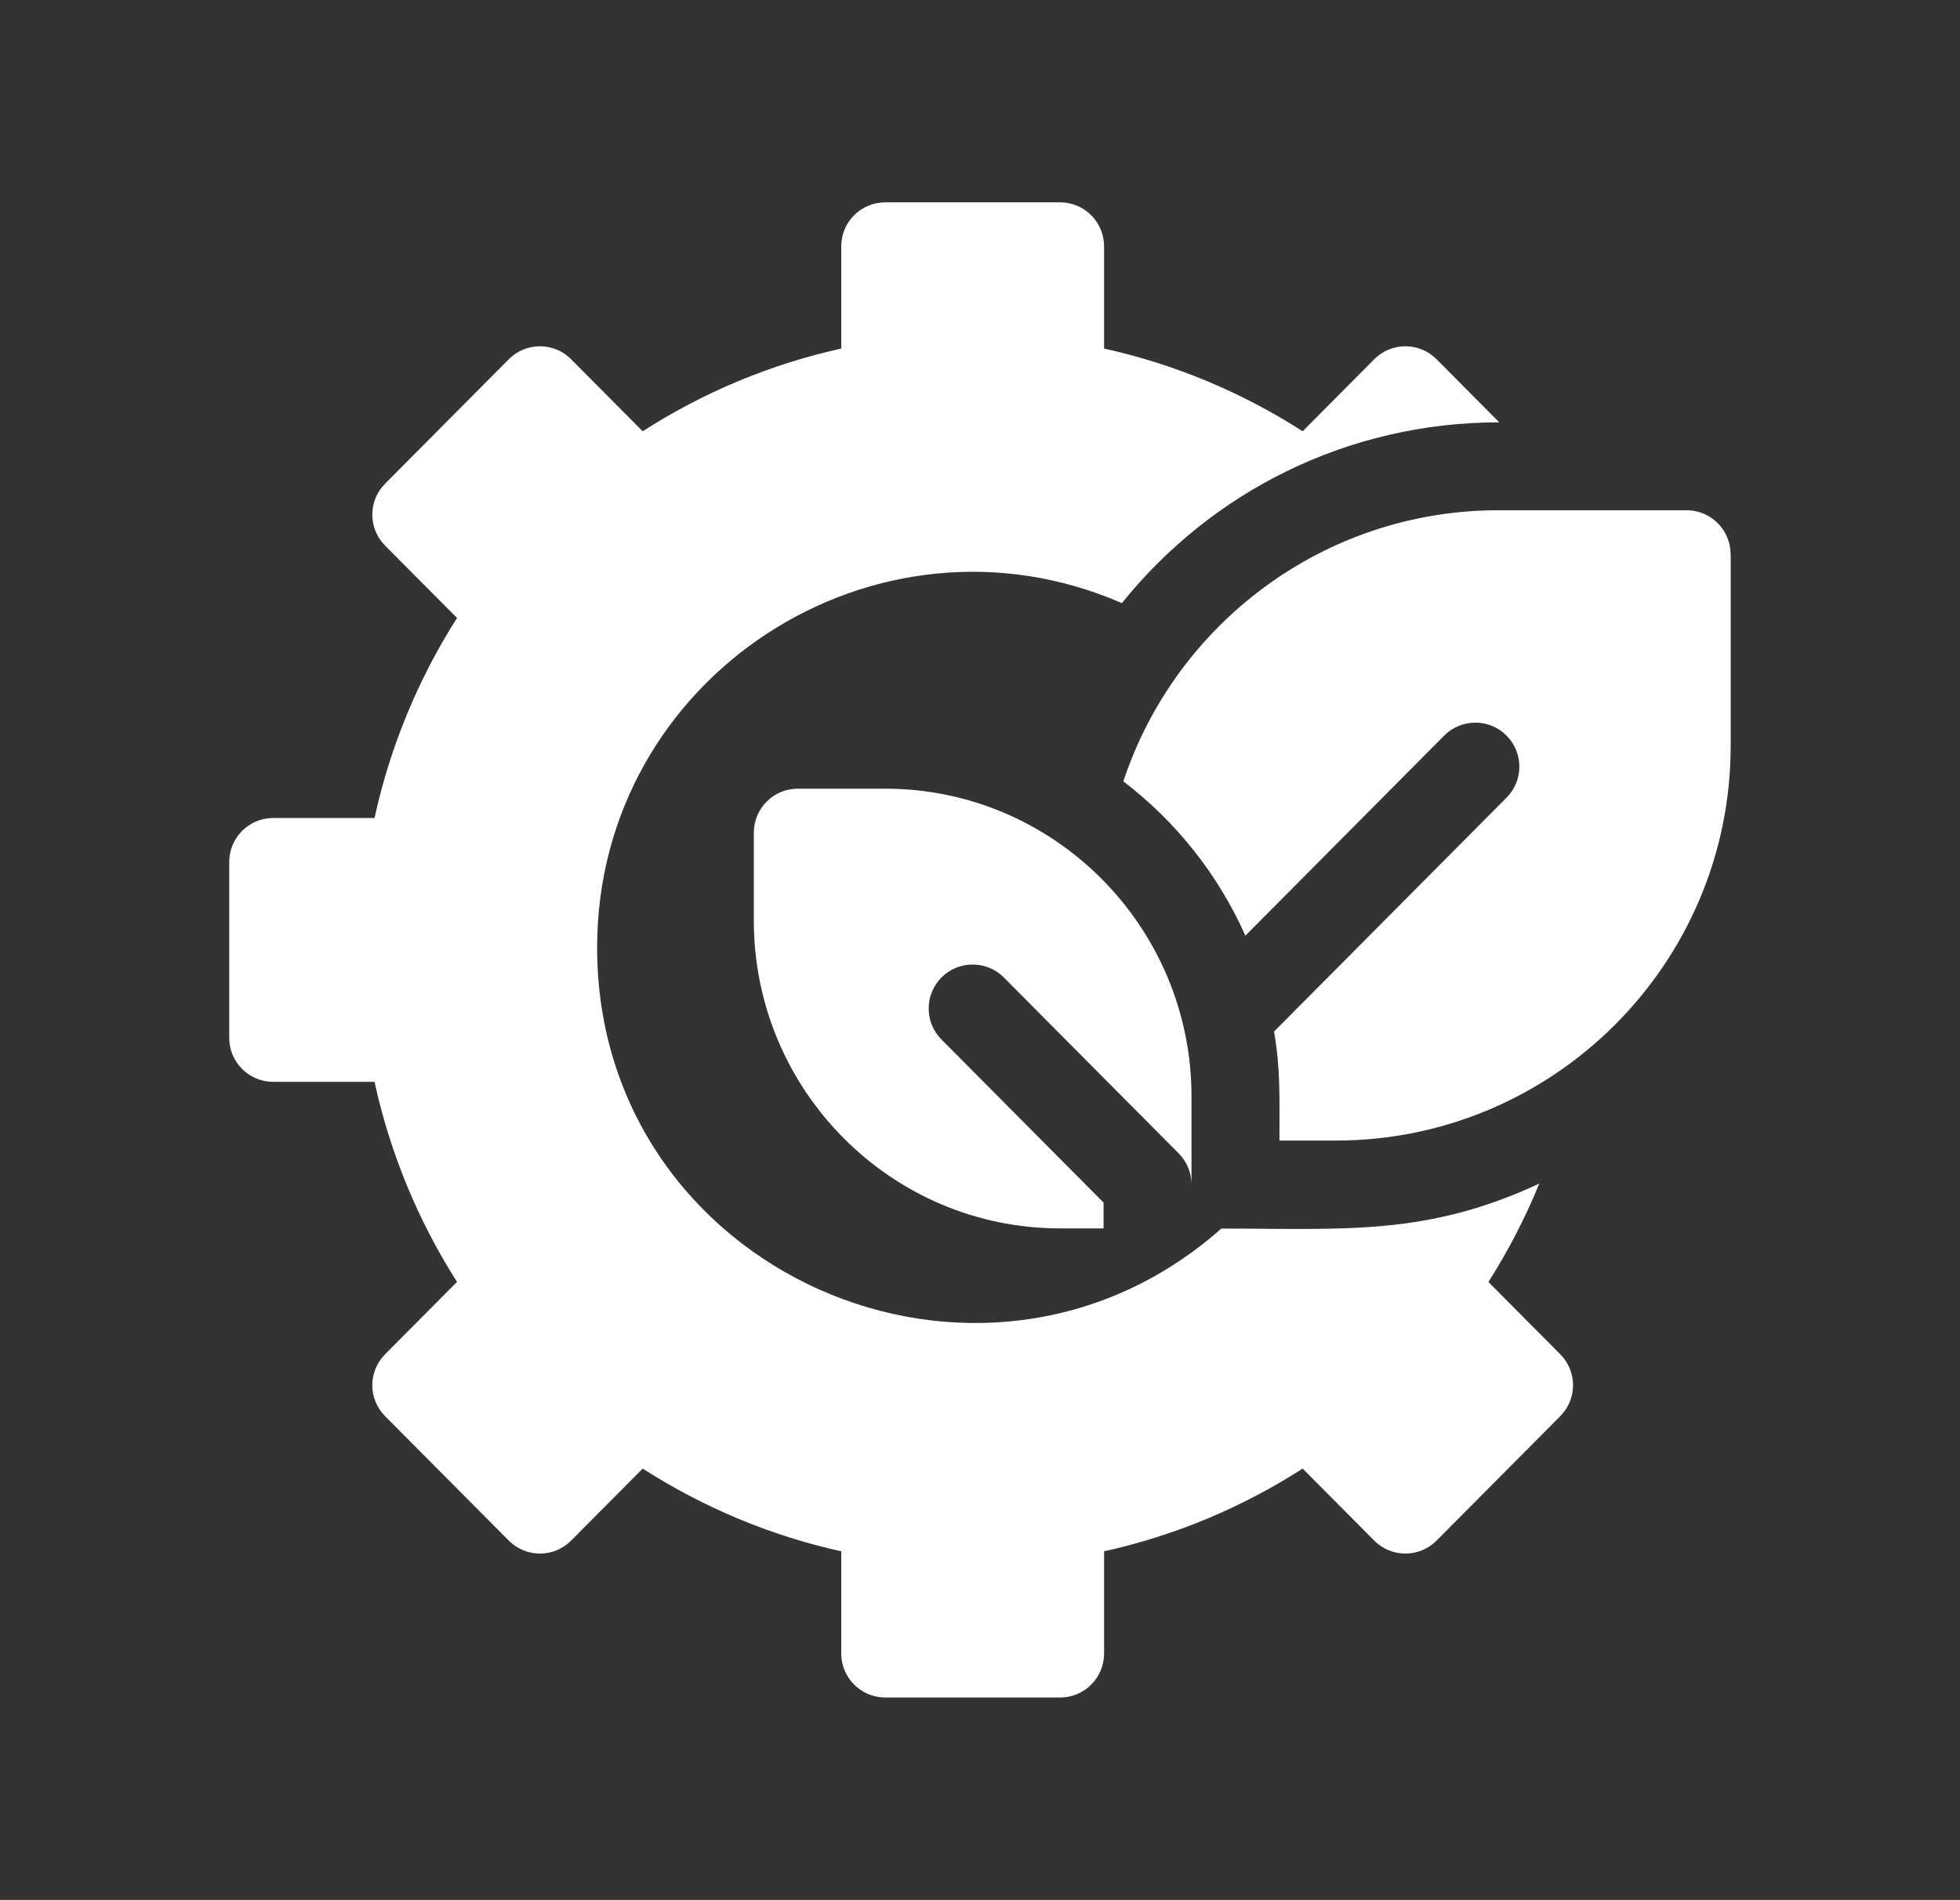 <?xml version="1.0" encoding="UTF-8"?>
<svg id="Layer_1" xmlns="http://www.w3.org/2000/svg" version="1.1" viewBox="0 0 230 223">
  <rect x="0" y="0" width="230" height="223" fill="#333333" stroke="none"/>
  <!-- Generator: Adobe Illustrator 29.6.0, SVG Export Plug-In . SVG Version: 2.1.1 Build 207)  -->
  <defs>
    <style>
      .st0 {
        fill: #fff;
      }
    </style>
  </defs>
  <path class="st0" d="M183.1,158.96l-8.44-8.49c2.33-3.66,4.33-7.53,5.97-11.55-13.27,6.19-22.96,5.28-37.31,5.28-28.22,24.98-73.25,5.06-73.25-32.99,0-31.78,32.66-53,61.58-40.42,10.48-13.04,26.43-21.22,44.28-21.22l-7.35-7.4c-2.02-2.04-5.32-2.03-7.32,0l-8.4,8.45c-7.12-4.58-15.05-7.89-23.3-9.71v-12c0-2.85-2.31-5.16-5.16-5.16h-20.52c-2.85,0-5.16,2.31-5.16,5.16v12c-8.25,1.82-16.17,5.12-23.3,9.71l-8.4-8.45c-2-2.03-5.3-2.04-7.32,0l-14.51,14.6c-2,2.01-2,5.26,0,7.27l8.44,8.49c-4.57,7.18-7.87,15.17-9.68,23.48h-11.89c-2.85,0-5.16,2.31-5.16,5.16v20.65c0,2.85,2.31,5.16,5.16,5.16h11.89c1.81,8.31,5.1,16.3,9.68,23.48l-8.44,8.49c-2,2.01-2,5.26,0,7.27l14.51,14.6c2.02,2.04,5.32,2.03,7.32,0l8.4-8.45c7.12,4.58,15.05,7.89,23.3,9.71v12c0,2.85,2.31,5.16,5.16,5.16h20.52c2.85,0,5.16-2.31,5.16-5.16v-12c8.25-1.82,16.17-5.12,23.3-9.71l8.4,8.45c2,2.03,5.3,2.04,7.32,0l14.51-14.6c2-2.01,2-5.26,0-7.27h0Z"/>
  <path class="st0" d="M203.09,65.04v22.5c0,25.55-20.78,46.33-46.33,46.33h-6.62c0-5.41.12-8.29-.63-12.8l27.28-27.45c2.01-2.02,2-5.29-.02-7.3-2.02-2.01-5.29-2-7.3.02l-23.33,23.48c-3.19-7.18-8.15-13.4-14.32-18.11,6.1-18.46,23.52-31.82,44-31.82h22.1c2.85,0,5.16,2.31,5.16,5.16h0Z"/>
  <path class="st0" d="M103.88,92.57h-10.26c-2.85,0-5.16,2.31-5.16,5.16v10.32c0,19.92,16.12,36.13,35.94,36.13h5.1v-3.03l-19.02-19.14c-2.01-2.02-2-5.29.02-7.3,2.02-2.01,5.29-2,7.3.02l20.52,20.65c.96.97,1.5,2.27,1.5,3.64v-10.32c0-19.92-16.12-36.13-35.94-36.13h0Z"/>
</svg>